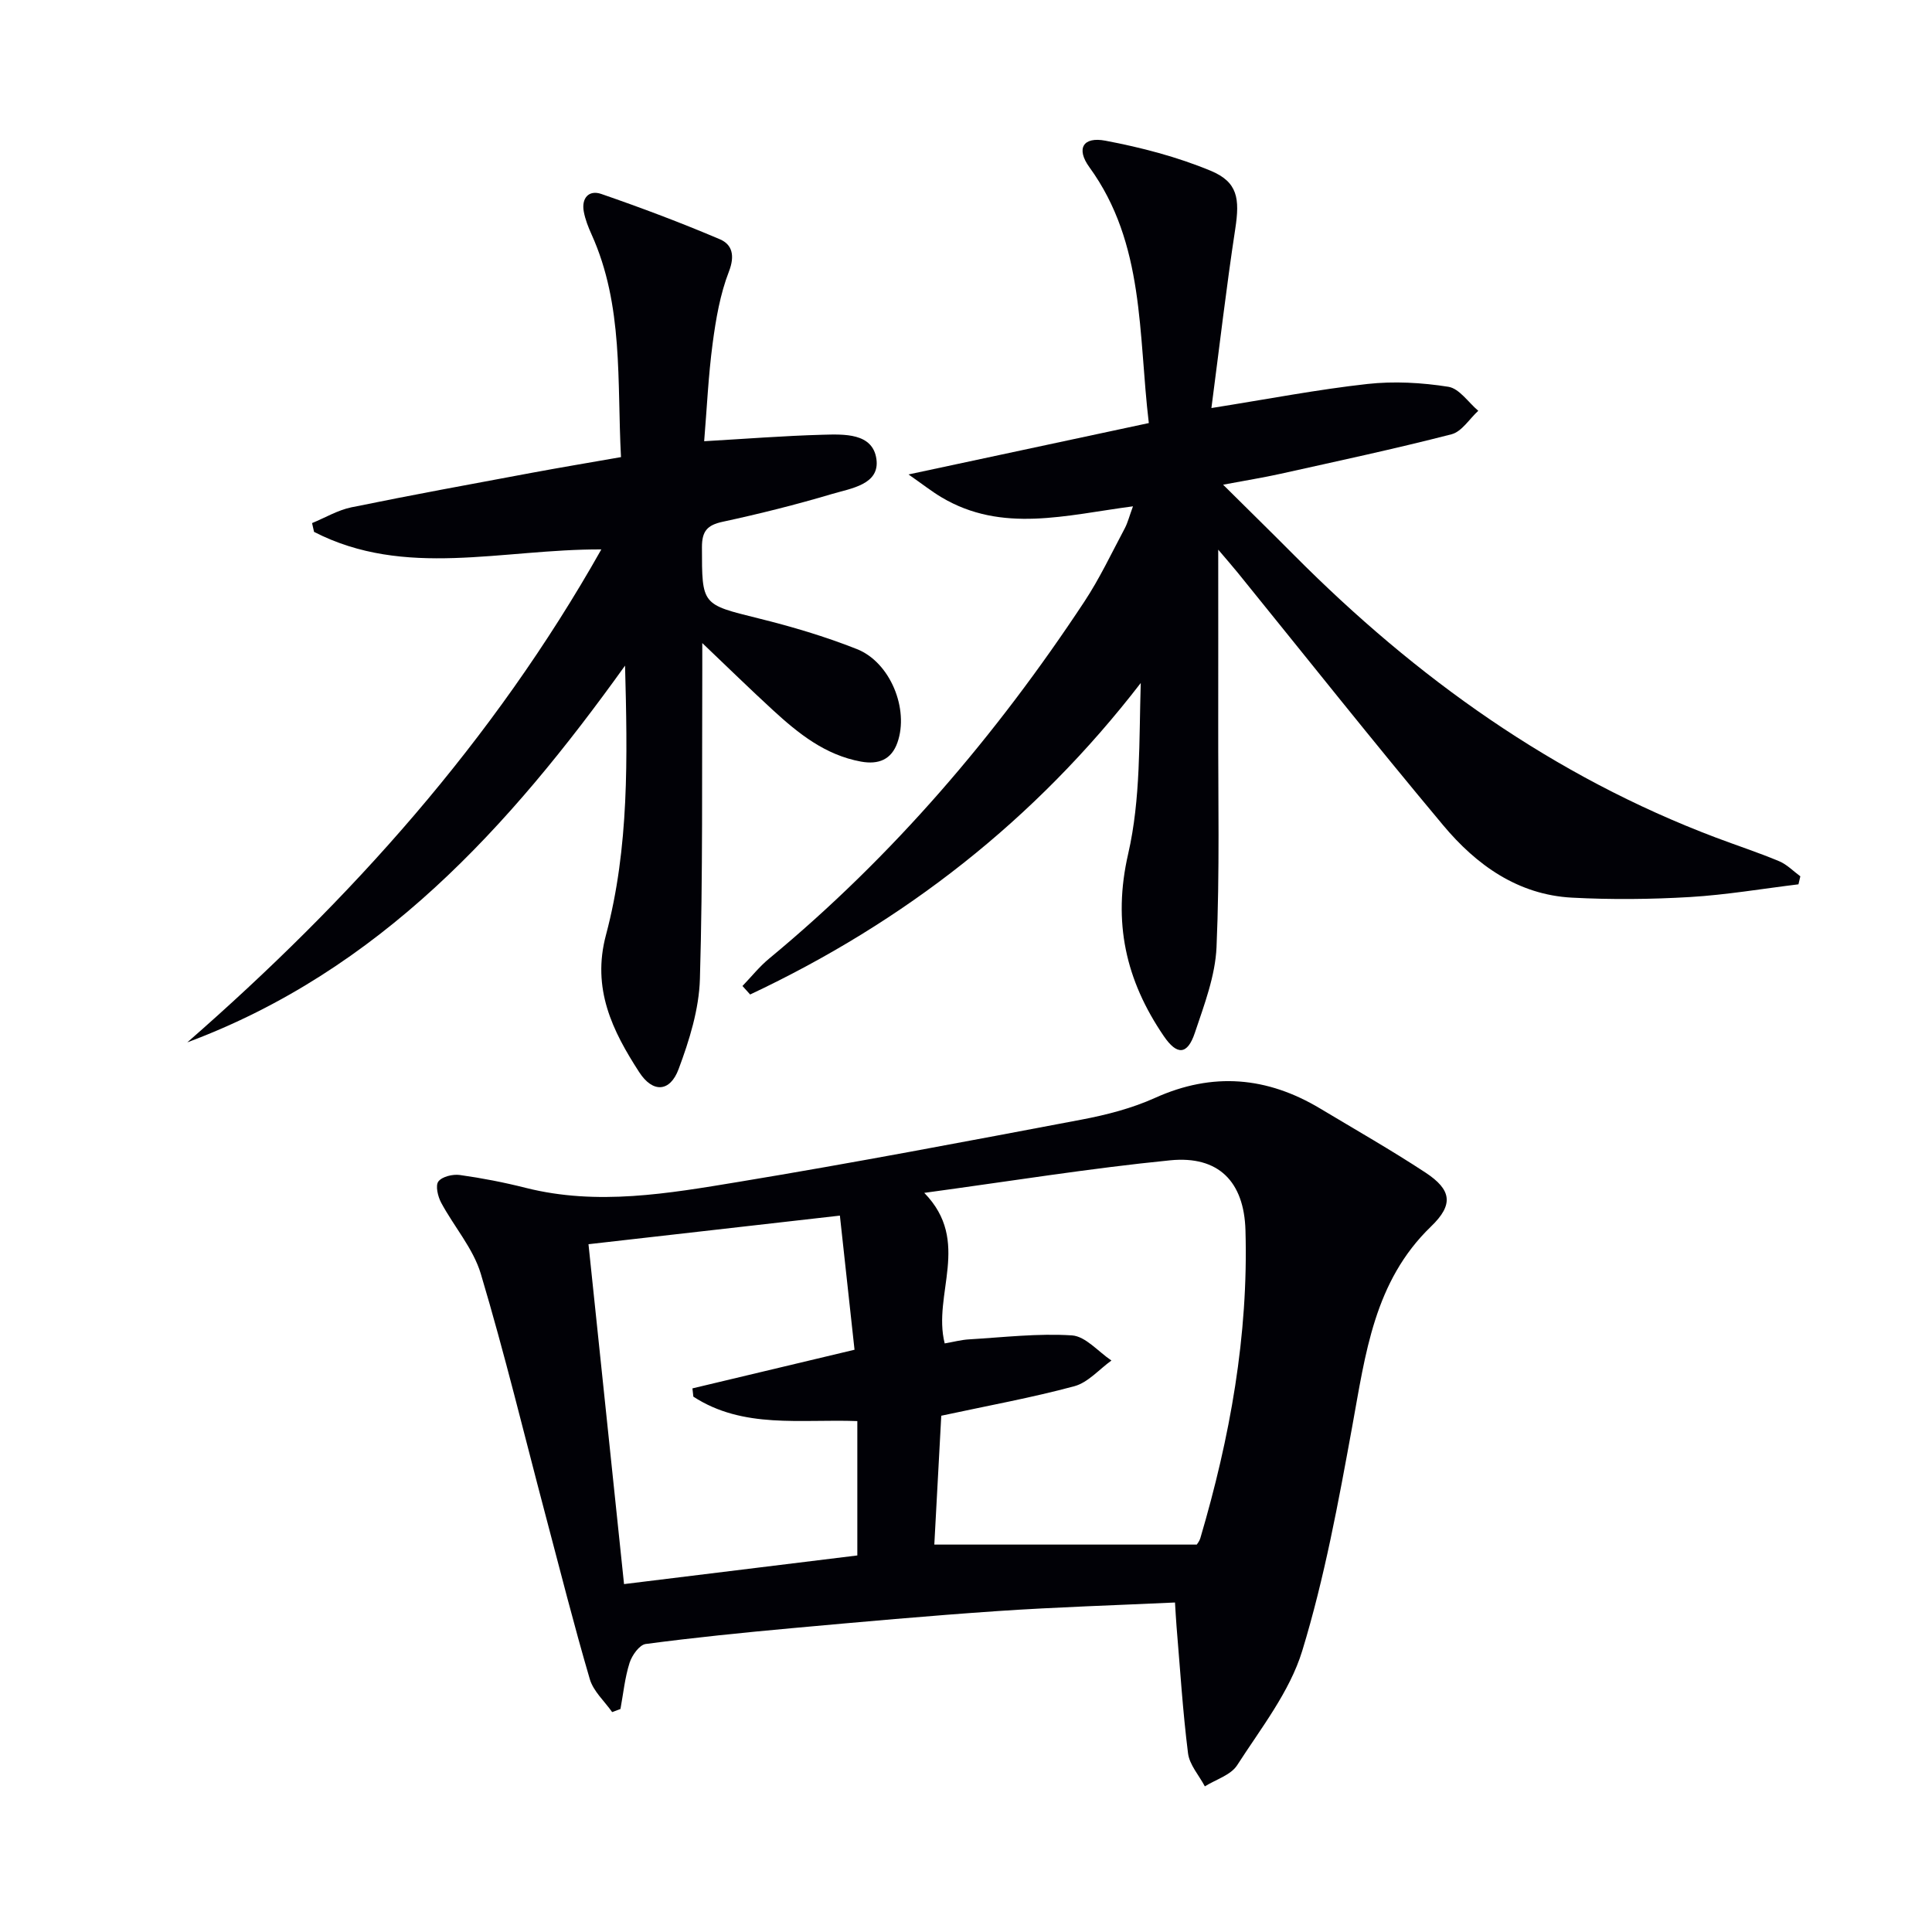 <svg enable-background="new 0 0 400 400" viewBox="0 0 400 400" xmlns="http://www.w3.org/2000/svg"><g fill="#010106"><path d="m243.27 331.78c-12.45.58-24.57.95-36.66 1.77-14.25.97-28.48 2.26-42.7 3.55-10.09.92-20.18 1.94-30.22 3.27-1.3.17-2.85 2.35-3.34 3.89-.98 3.08-1.3 6.37-1.89 9.57-.57.21-1.15.43-1.72.64-1.58-2.25-3.88-4.3-4.62-6.8-3.31-11.27-6.18-22.66-9.19-34.02-4.41-16.65-8.45-33.41-13.38-49.91-1.57-5.26-5.56-9.78-8.22-14.75-.68-1.28-1.22-3.54-.56-4.39.78-1.01 2.98-1.53 4.43-1.33 4.59.64 9.17 1.53 13.67 2.67 14.81 3.73 29.48 1.16 44.03-1.24 23.73-3.92 47.36-8.42 70.99-12.89 5.19-.98 10.45-2.34 15.24-4.5 11.95-5.4 23.23-4.39 34.25 2.23 7.27 4.36 14.64 8.56 21.72 13.21 5.5 3.61 5.86 6.68 1.17 11.19-11.79 11.37-13.57 26.42-16.3 41.36-2.85 15.62-5.73 31.35-10.36 46.5-2.6 8.48-8.55 16.02-13.47 23.67-1.32 2.05-4.41 2.95-6.69 4.38-1.2-2.28-3.18-4.46-3.48-6.84-1.1-8.72-1.64-17.51-2.38-26.28-.12-1.47-.19-2.93-.32-4.95zm-48.39-38.67c-.48 8.98-.98 18.11-1.44 26.68h54.34c.1-.17.55-.7.73-1.31 6.14-20.81 9.98-41.99 9.35-63.78-.29-10.05-5.57-15.46-15.57-14.47-16.57 1.64-33.04 4.31-50.93 6.74 9.83 10.07 1.65 20.99 4.23 31.17 1.82-.31 3.43-.75 5.06-.84 7.1-.42 14.24-1.28 21.29-.82 2.82.19 5.45 3.38 8.17 5.2-2.54 1.83-4.84 4.55-7.67 5.32-8.75 2.36-17.71 3.99-27.56 6.11zm-51.33-3.95c-.06-.57-.13-1.14-.19-1.71 10.97-2.62 21.95-5.23 33.56-8-1.01-9.22-1.99-18.19-3.03-27.77-17.66 2.01-34.55 3.93-52.05 5.92 2.48 23.72 4.9 46.9 7.36 70.37 16.71-2.05 32.6-4 48.3-5.93 0-9.7 0-18.75 0-27.82-11.82-.44-23.64 1.65-33.95-5.06z"/><path d="m234.57 104.83c-13.86 1.81-27.1 5.61-39.66-1.88-2.01-1.2-3.86-2.66-6.81-4.72 17.45-3.73 33.4-7.15 49.75-10.64-2.21-18.46-.79-37.12-12.31-52.98-2.77-3.81-1.35-6.37 3.33-5.48 7.4 1.4 14.84 3.34 21.78 6.22 5.63 2.34 6.05 5.78 5.1 12.02-1.85 12.09-3.25 24.24-4.94 37.11 11.78-1.87 21.98-3.84 32.28-4.98 5.52-.61 11.28-.29 16.78.58 2.27.36 4.14 3.24 6.19 4.97-1.83 1.67-3.41 4.31-5.53 4.86-11.72 3.02-23.57 5.55-35.39 8.18-3.56.79-7.16 1.37-11.91 2.26 5.32 5.28 10.1 9.96 14.81 14.7 25.17 25.3 53.63 45.68 87.24 58.37 4.35 1.64 8.78 3.09 13.06 4.88 1.62.67 2.94 2.06 4.4 3.13-.13.55-.26 1.1-.39 1.66-7.47.91-14.92 2.18-22.42 2.63-8.13.48-16.33.56-24.46.13-11.2-.59-19.81-6.77-26.67-14.98-14.42-17.23-28.39-34.84-42.54-52.3-1.1-1.36-2.27-2.68-4.04-4.77 0 12.64.02 24.23 0 35.81-.03 15.49.32 31-.35 46.47-.26 5.98-2.55 11.97-4.49 17.76-1.54 4.6-3.7 4.69-6.44.66-7.85-11.51-10.62-23.56-7.36-37.74 2.61-11.36 2.23-23.42 2.6-35.35-21.89 28.39-49.01 49.49-80.87 64.49-.53-.59-1.06-1.17-1.59-1.76 1.84-1.91 3.51-4.02 5.54-5.69 25.62-21.2 46.95-46.18 65.22-73.85 3.2-4.84 5.69-10.15 8.43-15.29.6-1.17.92-2.48 1.66-4.48z"/><path d="m38.78 215.81c33.75-29.48 63.32-62.34 85.72-102.06-20.65-.08-40.66 6.05-59.48-3.63-.14-.61-.28-1.21-.41-1.82 2.72-1.12 5.34-2.69 8.16-3.27 12.36-2.53 24.76-4.8 37.16-7.11 6.02-1.12 12.07-2.13 18.64-3.28-.84-15.65.57-31.37-6.11-46.14-.68-1.5-1.29-3.07-1.59-4.67-.53-2.81 1.04-4.57 3.63-3.67 8.28 2.86 16.49 5.95 24.55 9.38 2.55 1.09 3.14 3.38 1.87 6.67-1.83 4.71-2.71 9.88-3.38 14.93-.89 6.7-1.19 13.47-1.75 20.21 8.39-.48 16.45-1.12 24.52-1.34 4.43-.12 10.37-.4 11.14 5.02.75 5.29-5.24 6.07-9.18 7.24-7.47 2.22-15.05 4.12-22.66 5.76-3.2.69-4.28 1.95-4.28 5.25.01 12.02-.06 11.83 11.68 14.74 6.91 1.71 13.8 3.75 20.41 6.37 6.91 2.74 10.83 12.43 8.38 19.36-1.23 3.49-3.87 4.6-7.55 3.93-7.41-1.36-12.95-5.81-18.25-10.68-4.76-4.37-9.38-8.89-14.6-13.86 0 2.06.01 3.81 0 5.57-.09 21.32.13 42.65-.49 63.95-.18 6.28-2.18 12.71-4.41 18.68-1.78 4.79-5.35 4.98-8.16.64-5.55-8.57-9.85-17.28-6.88-28.41 4.83-18.11 4.45-36.81 3.95-55.76-23.94 33.39-50.88 63.18-90.63 78z"/></g></svg>